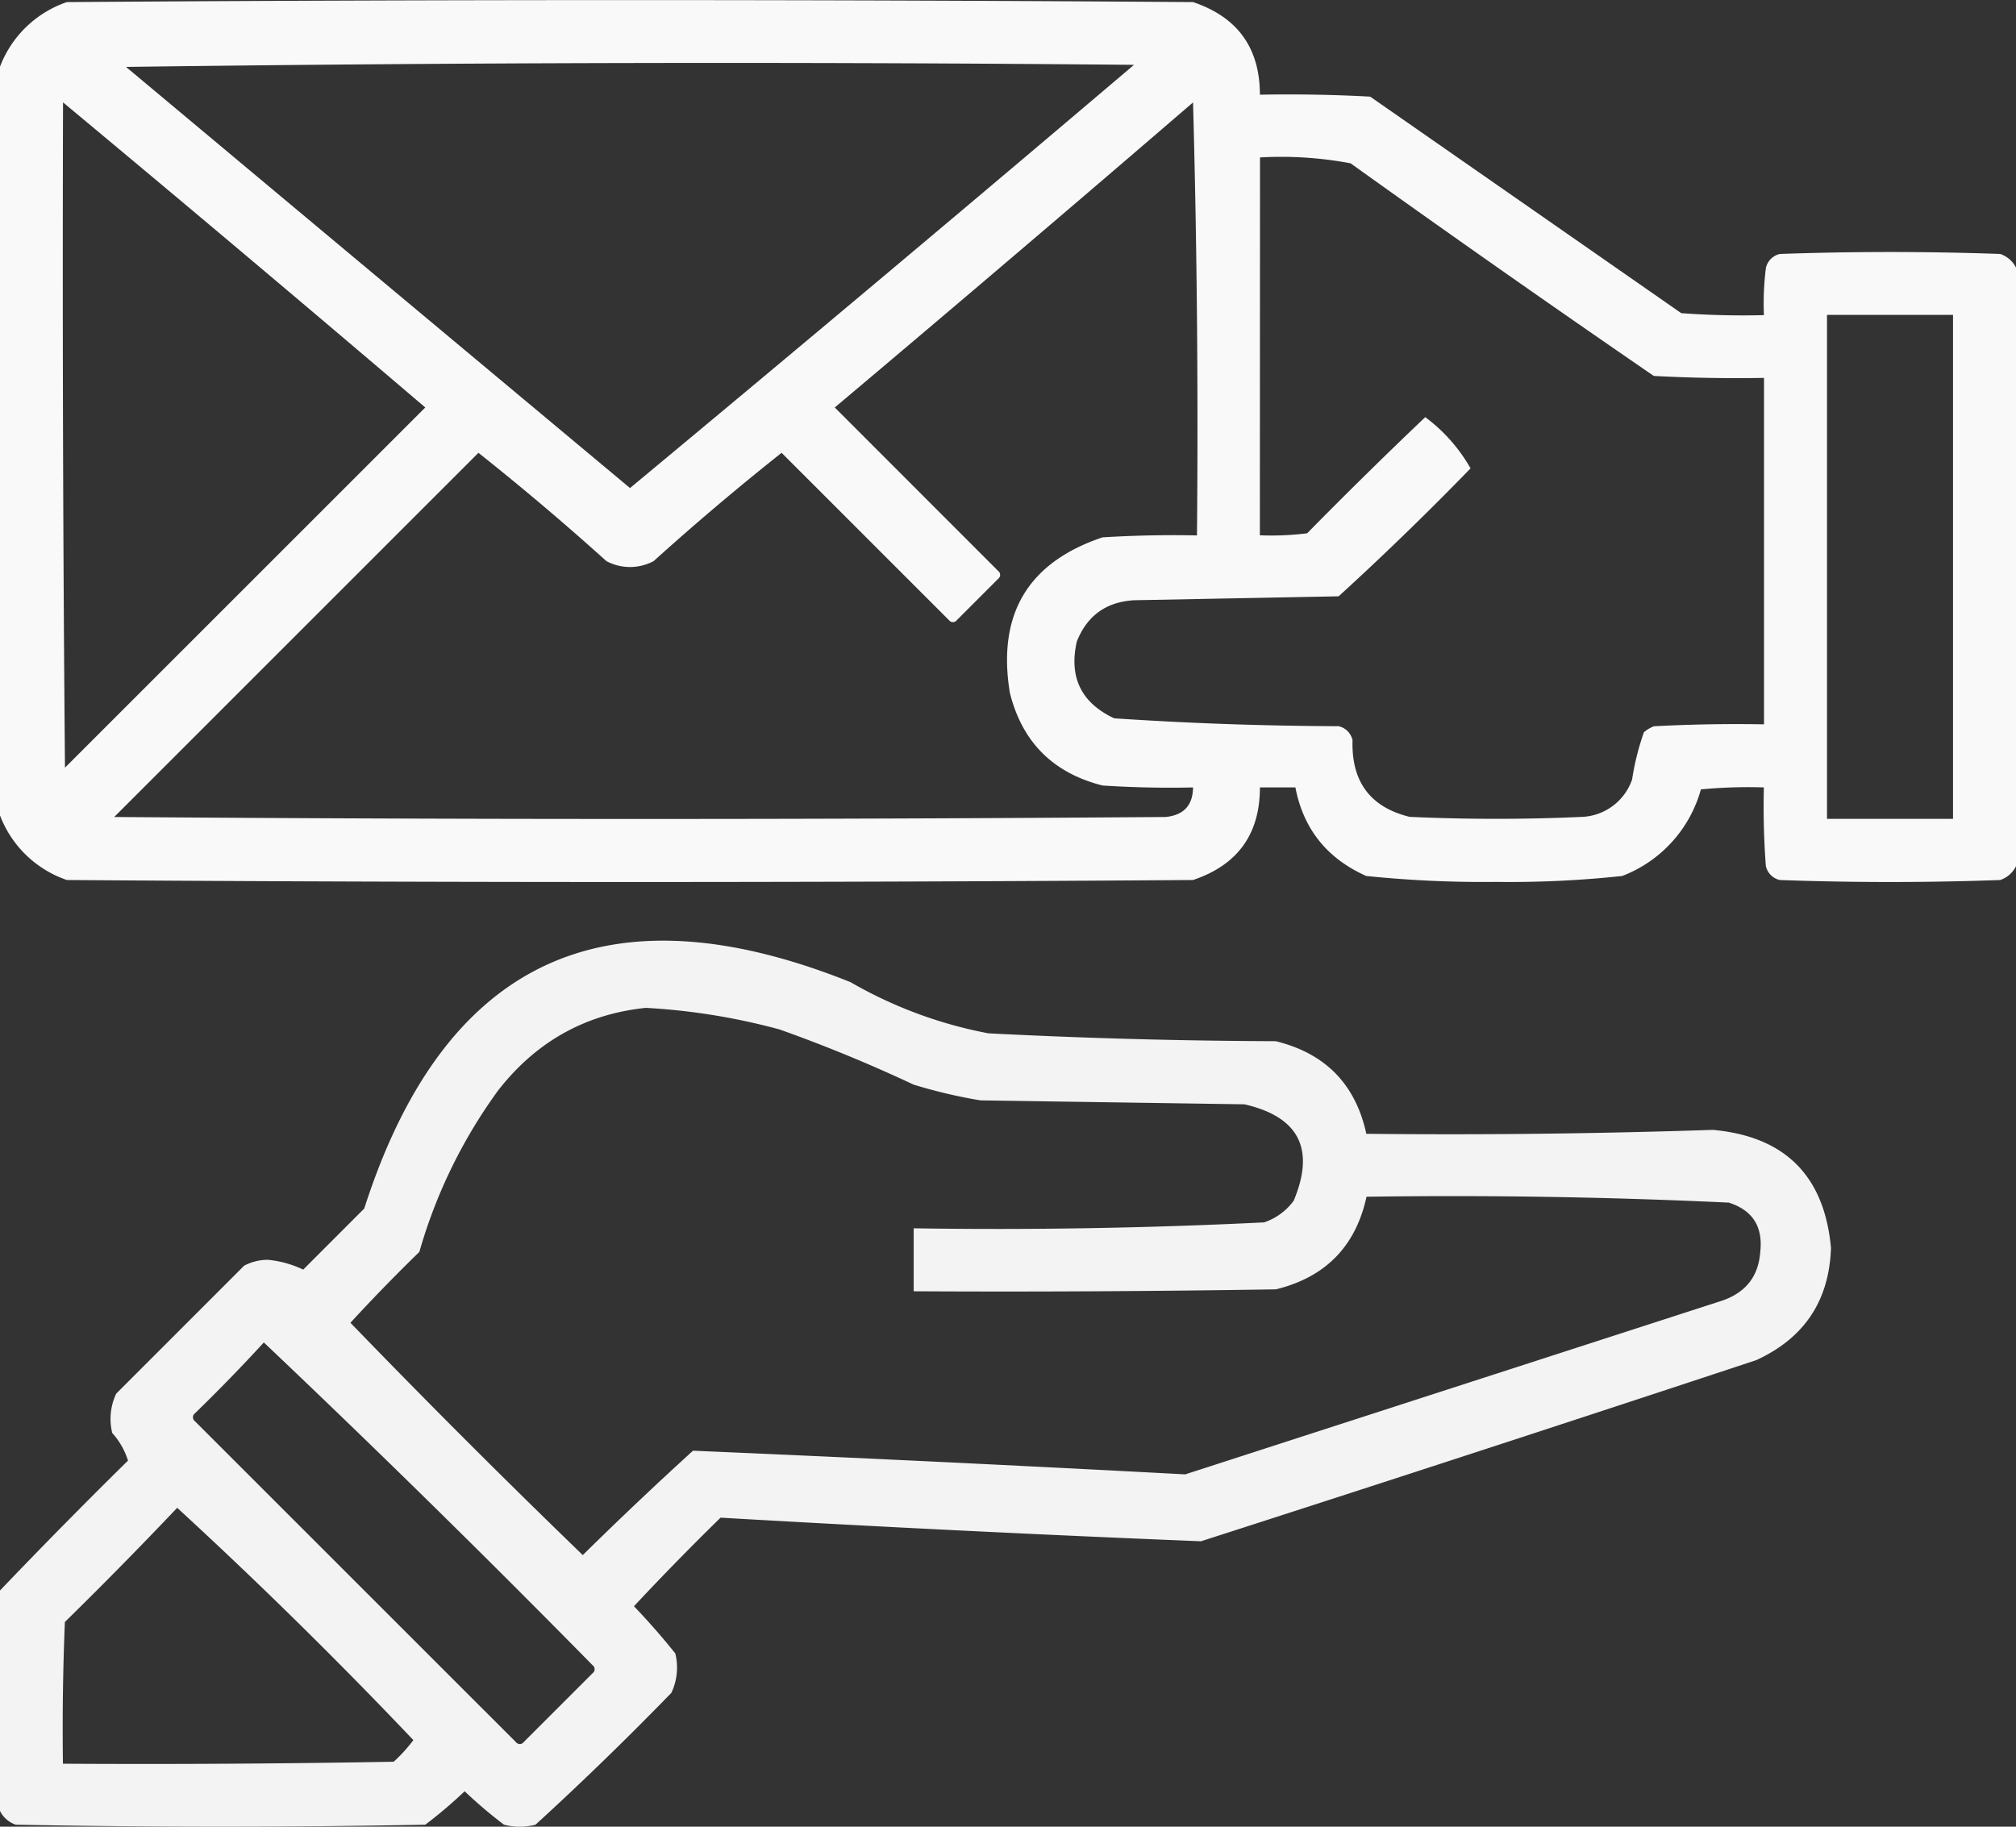 <svg id="Layer_1" data-name="Layer 1" xmlns="http://www.w3.org/2000/svg" viewBox="0 0 435.31 394.5"><rect x="0" y="0" width="435.31" height="394.5" fill="#333333" stroke="none"/><defs><style>.cls-1,.cls-2{fill:#fff;fill-rule:evenodd;isolation:isolate;}.cls-1{opacity:0.97;}.cls-2{opacity:0.94;}</style></defs><path class="cls-1" d="M473.16,150.81V280.05a5.92,5.92,0,0,1-3.41,3q-23.81.86-47.61,0a4,4,0,0,1-3-3,169.32,169.32,0,0,1-.43-17,108.31,108.31,0,0,0-13.6.43,28,28,0,0,1-17,18.7,228.21,228.21,0,0,1-27.2,1.28,247.61,247.61,0,0,1-28.06-1.28q-12.71-5.67-15.3-19.13h-7.66q0,15.15-14.45,20-121.57.86-243.16,0a23.62,23.62,0,0,1-14.46-14V107.45a23.63,23.63,0,0,1,14.46-14q121.58-.86,243.16,0,14.42,4.83,14.45,20,11.91-.22,23.81.42l67.17,46.76q8.91.65,17.85.43a61.1,61.1,0,0,1,.43-10.21,4,4,0,0,1,3-3q23.81-.85,47.61,0A6,6,0,0,1,473.16,150.81ZM65.05,107.45Q173.67,106,282.71,107q-54.18,46-108.83,91.4Q119.43,152.94,65.05,107.45Zm-13.6,7.66Q90.72,147.78,129.67,181l-77.8,77.79Q51.24,187,51.45,115.11Zm244,0q1.28,46.54.85,93.52-10.21-.21-20.4.42-24.17,8.12-20,33.59,4,15.95,20,20,9.76.63,19.55.42-.07,5.82-5.95,6.38-113.5.85-227,0l78.65-78.65q14.16,11.25,27.63,23.39a10.84,10.84,0,0,0,10.2,0q13.46-12.15,27.63-23.39l36.14,36.14a1.06,1.06,0,0,0,1.7,0l8.92-8.93a1.06,1.06,0,0,0,0-1.7L218.09,181Q257,148.23,295.46,115.11ZM309.91,127a80.86,80.86,0,0,1,19.56,1.27q32.5,23.28,65.47,45.92,11.9.63,23.8.42v74.82q-11.91-.21-23.8.42a8.21,8.21,0,0,0-2.13,1.28,55.57,55.57,0,0,0-2.55,10.2,12,12,0,0,1-10.63,8.08q-18.7.85-37.41,0-12.75-3.12-12.33-16.58a4,4,0,0,0-3-3q-24.29-.08-48.46-1.7-10.68-5-8.08-16.57,3.31-8.37,12.33-8.93l44.21-.85q14.63-13.35,28.48-27.63a35.58,35.58,0,0,0-9.78-11.06q-12.94,12.31-25.5,25.08a61.1,61.1,0,0,1-10.21.43Zm122.43,34h27.21V269.84H432.34Z" transform="translate(-37.84 -93)"/><path class="cls-2" d="M37.84,484.1V436.49q13.53-14.16,27.64-28.06a16.09,16.09,0,0,0-3.4-5.95,12.7,12.7,0,0,1,.85-8.5l27.63-27.64a11,11,0,0,1,5.1-1.27,22.67,22.67,0,0,1,7.65,2.12L116.49,354q25.85-80.62,105-48.89a94.71,94.71,0,0,0,29.76,11.05q31,1.59,62.06,1.7,16.06,3.94,19.56,20,37.44.4,74.82-.85,23.38,2.13,25.51,25.51-.58,17.1-16.16,24.23-59.85,19.8-119.88,39.11-51.89-2.1-103.73-5.1-9.59,9.38-18.7,19.13,4.7,4.91,8.93,10.2a12.76,12.76,0,0,1-.85,8.5q-14.28,14.71-29.34,28.48a13.73,13.73,0,0,1-6.8,0,100.38,100.38,0,0,1-8.5-7.22,100.38,100.38,0,0,1-8.5,7.22q-44.22.85-88.42,0A5.92,5.92,0,0,1,37.84,484.1ZM177.28,310.66a139.13,139.13,0,0,1,28.91,4.67q14.75,5.25,28.9,11.9a110,110,0,0,0,14.46,3.41l57,.85q17.65,4.06,10.63,20.83a13.13,13.13,0,0,1-6.38,4.67q-37.77,1.86-75.67,1.28v13.6q39.12.21,78.22-.42,16.06-3.94,19.56-20,39.15-.57,78.22,1.27,7.71,2.46,6.8,10.63-.58,8.06-8.5,10.63L293.76,411.41q-53.13-2.84-106.28-5.11-12.09,11-23.8,22.54-25.52-24.66-50.17-50.17,7.21-7.85,14.88-15.3a110.81,110.81,0,0,1,17-34.86Q157.7,312.7,177.28,310.66ZM94.81,382.92q36,34.13,71,69.72a1.06,1.06,0,0,1,0,1.7l-14.88,14.88a1.06,1.06,0,0,1-1.7,0L79.93,399.93a1.06,1.06,0,0,1,0-1.7Q87.63,390.75,94.81,382.92ZM76.1,418.63q26.28,24.15,51,50.17a33.51,33.51,0,0,1-4.25,4.67q-35.72.64-71.42.43-.21-15.31.42-30.61Q64.25,431.13,76.1,418.63Z" transform="translate(-37.84 -93)"/></svg>